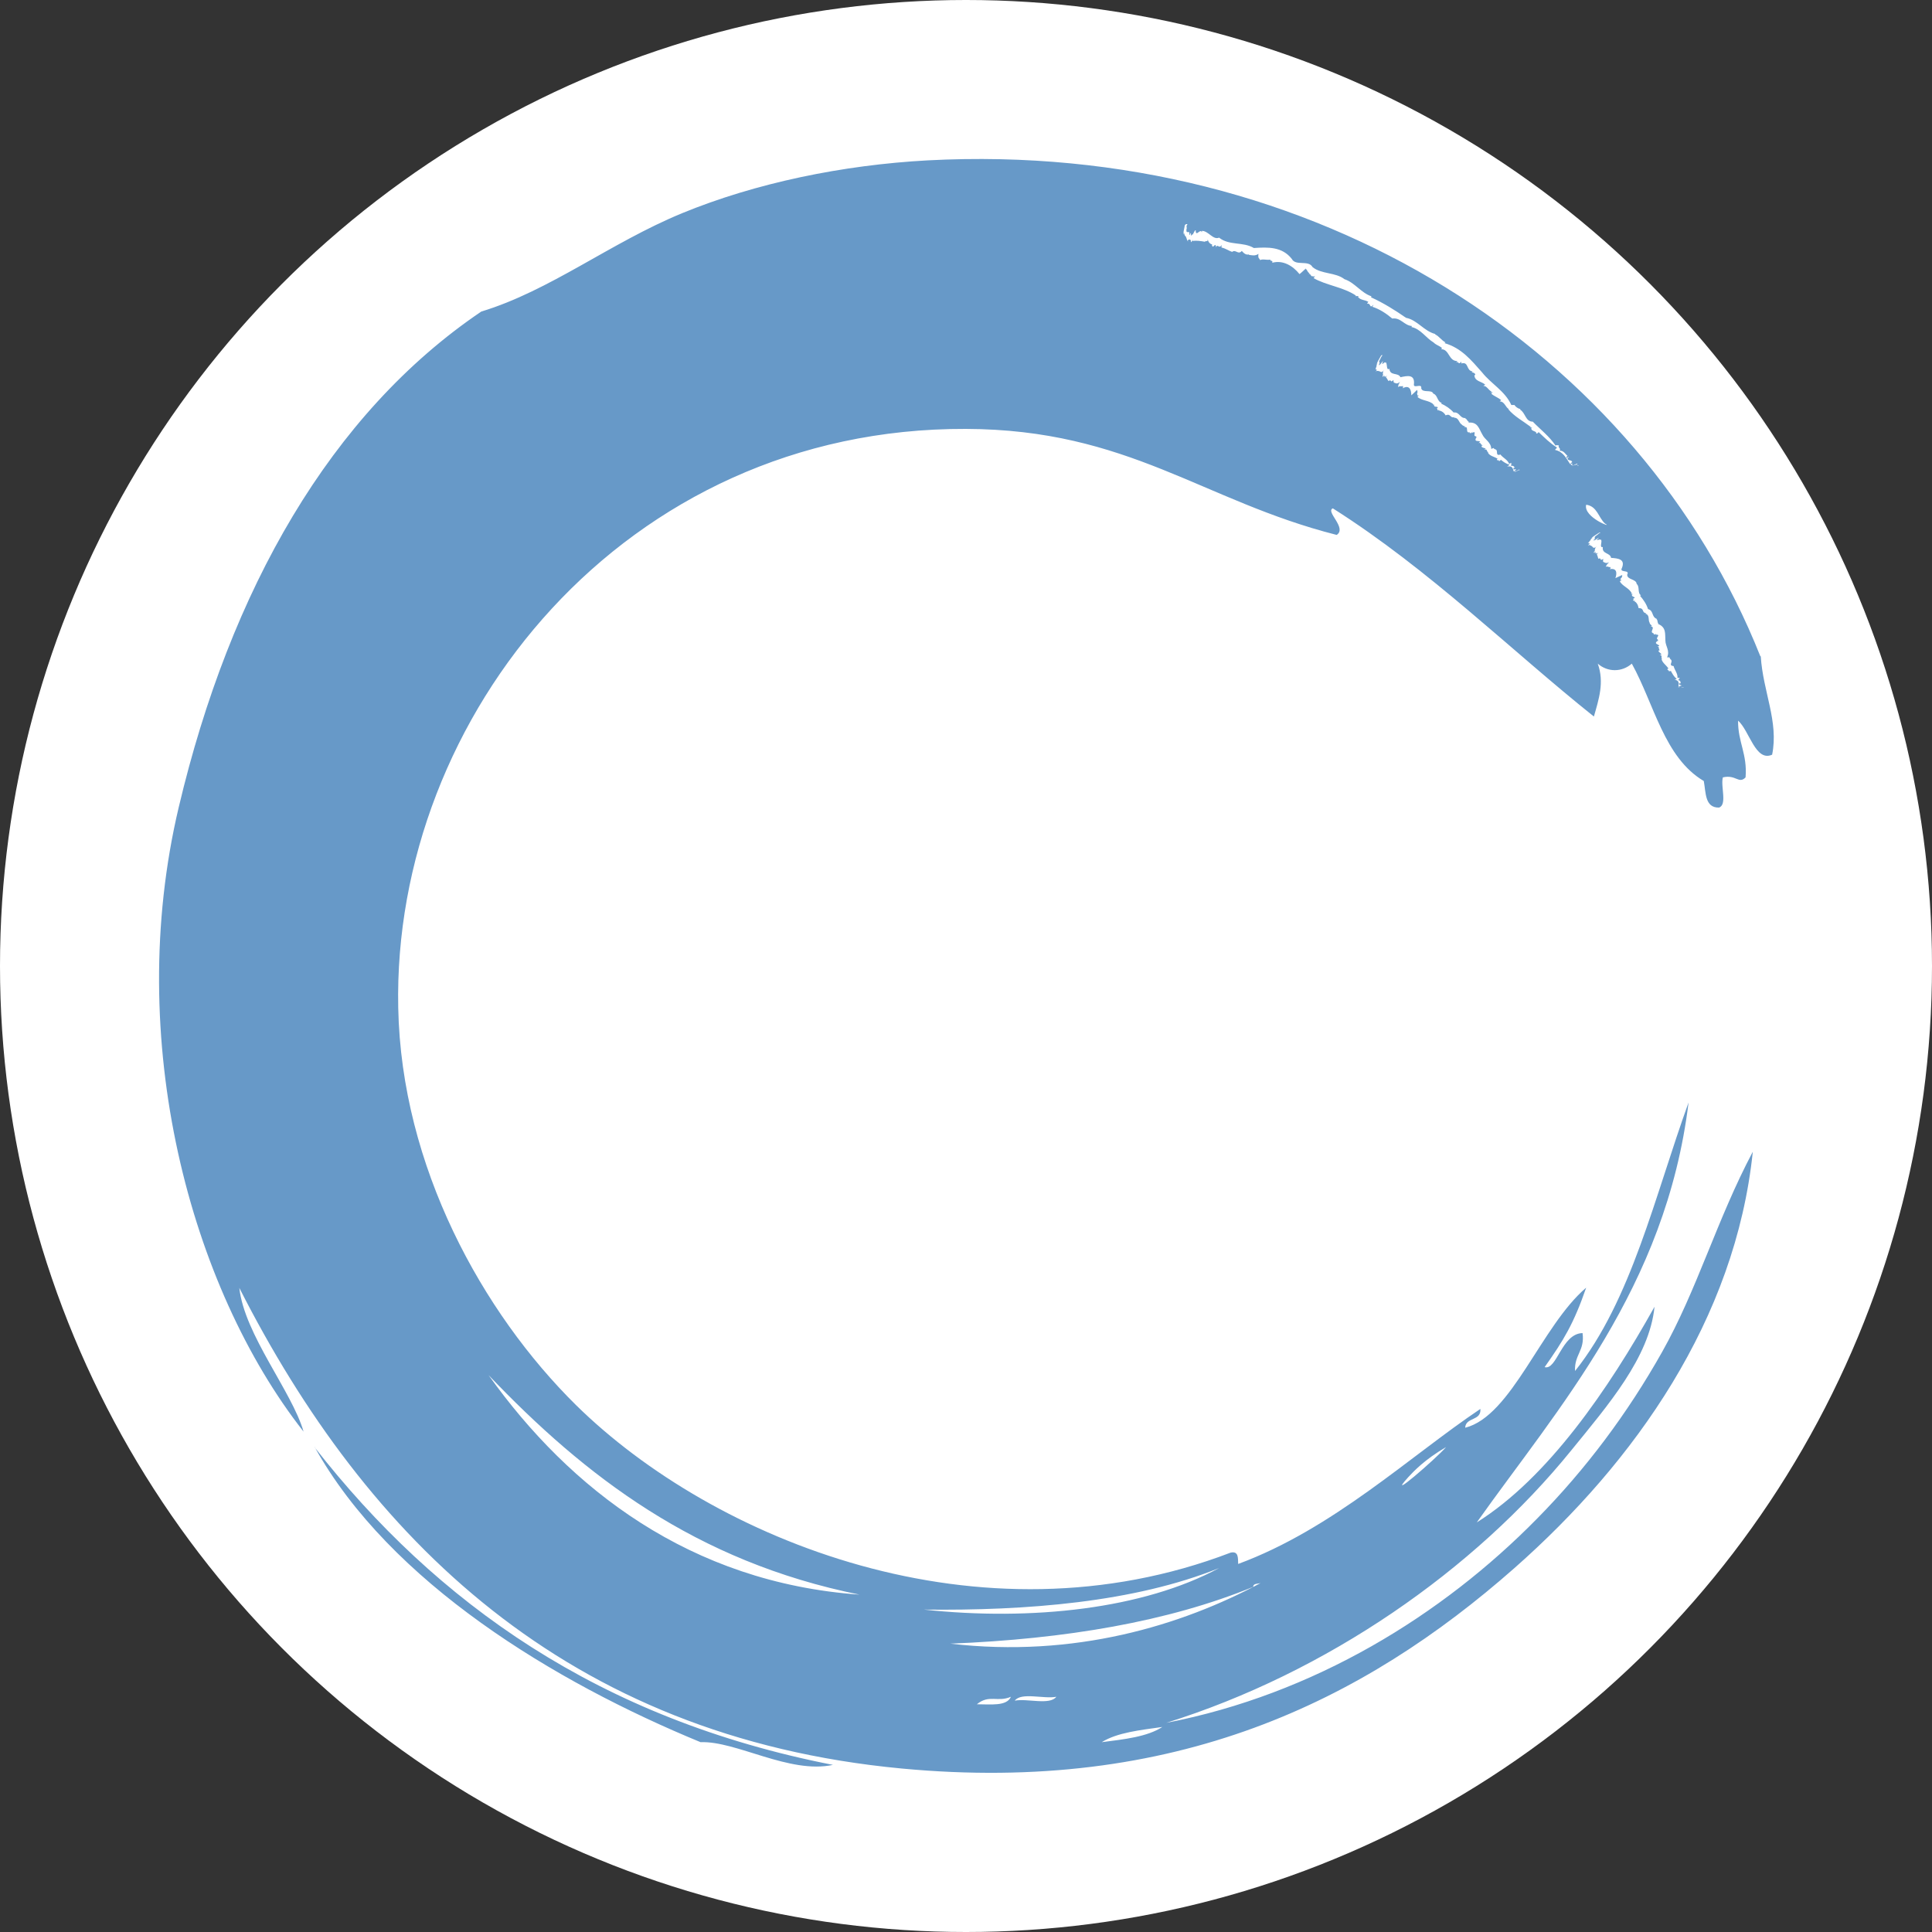 <?xml version="1.0" encoding="UTF-8"?>
<svg id="logos" xmlns="http://www.w3.org/2000/svg" viewBox="0 0 80 80">
  <rect x="0" y="0" width="80" height="80" fill="#333333" stroke="none"/>
  <defs>
    <style>
      .cls-1 {
        fill: #fff;
      }

      .cls-2 {
        fill: #6799c8;
      }
    </style>
  </defs>
  <circle class="cls-1" cx="40" cy="40" r="40"/>
  <path class="cls-2" d="M72.89,27.17c-4.98-12.51-18.3-21.38-34.47-20.53-3.53.19-7.14.94-10.18,2.19-2.96,1.22-5.47,3.21-8.31,4.07-6.24,4.22-10.4,11.52-12.53,20.53-2.28,9.63.48,19.88,5.17,25.85-.48-1.66-2.45-4.02-2.66-5.95,5.26,10.36,13.52,18.59,27.42,19.9,11.33,1.07,19.13-2.79,25.38-8.3,5-4.41,9.15-10.3,9.87-17.24-1.49,2.81-2.3,5.71-3.76,8.3-1.43,2.54-3.16,4.85-5.17,6.89-3.94,4.01-9.25,7.28-15.36,8.46,6.66-2.08,12.76-6.33,16.77-11.28,1.52-1.87,3.24-3.85,3.45-5.95-1.91,3.42-4.41,7.08-7.36,8.93,3.36-4.74,7.83-9.71,8.77-17.39-1.4,3.87-2.36,8.18-4.7,11.12-.04-.67.41-.84.31-1.57-.87.02-1.06,1.55-1.57,1.41.79-1.12,1.2-1.79,1.72-3.29-1.86,1.58-3.08,5.31-5.01,5.8.02-.45.67-.27.63-.78-2.91,1.95-6.1,4.97-10.03,6.42-.01-.25.02-.54-.31-.47-10.39,3.98-21.43-.52-27.11-6.11-3.87-3.82-7.23-9.87-7.36-16.45-.25-12.07,9.38-24.02,23.5-23.97,6.75.02,9.8,2.98,15.36,4.39.44-.29-.48-.97-.16-1.1,4.01,2.54,7.41,5.91,10.81,8.62.2-.71.44-1.41.16-2.19.41.36,1,.36,1.41,0,.93,1.68,1.34,3.89,2.98,4.86.09.48.04,1.11.63,1.1.35-.12.06-.88.16-1.25.54-.13.66.29.94,0,.08-.97-.32-1.46-.31-2.35.47.41.72,1.72,1.41,1.41.28-1.37-.38-2.61-.47-4.07ZM40.45,70.57c.51-.42.85-.07,1.41-.31-.17.4-.84.31-1.41.31ZM42.02,70.42c.27-.36,1.2-.06,1.72-.16-.27.36-1.2.06-1.72.16ZM45.62,72.14c.64-.4,1.59-.5,2.51-.63-.63.41-1.58.51-2.51.63ZM58.31,61.17c.23-.25.68-.73,1.57-1.25-.43.49-2.54,2.32-1.57,1.25ZM51.89,65.71c0-.15.19-.12.31-.16-3.28,1.76-7.71,3.11-12.85,2.51,4.77-.19,9.02-.91,12.54-2.35ZM50.48,64.93c-3.13,1.69-7.75,2.2-12.22,1.72,4.23.05,8.71-.3,12.22-1.72ZM35.59,66.03c-7.02-.5-12.01-4.39-15.36-9.09,3.98,4.17,8.57,7.72,15.36,9.09ZM62.44,19.3s.06-.05.07-.06c-.16-.04-.26-.12-.36-.2-.03.03-.07.06-.09.06.07-.08-.14,0-.06-.1l.04-.02s-.04.01-.07.03l.04-.02c-.14-.08-.33-.11-.4-.25l.02-.02c-.09,0-.02-.15-.17-.1l.06-.05s-.15-.03-.18-.08l.06-.06-.06.02.03-.03c-.07,0-.04-.12-.15-.07l.07-.06c-.05-.06-.26.03-.17-.16l.03-.02s-.02-.04-.06-.03l.04-.03c-.19.06.06-.26-.18-.12l.03-.06c-.14.15-.06,0-.16.07l.06-.05c-.24.09-.03-.28-.25-.19l.04-.04s-.11-.03-.14-.08c-.13-.07-.12-.3-.33-.28l.03-.03c-.2.06-.15-.17-.37-.07-.06-.11-.16-.19-.31-.21.02-.01.05-.06.06-.07-.18.18-.02-.05-.13.02l.06-.07c-.03-.05-.16,0-.16-.09l.03-.03-.08.03.03-.03c-.17-.18-.5-.15-.67-.32,0,.02.04-.04.07-.07l-.05.03.02-.03c-.09.07,0-.09-.07-.05l.03-.03s.02-.12-.02-.12l.02-.03c-.07.07-.19.19-.25.24h0c0-.26-.1-.44-.36-.29.07-.12-.03-.02.02-.1-.09.04-.13-.02-.21.05.02-.07-.02-.04.08-.22-.1.09-.16.07-.21.05l.02-.02c-.08.05-.08-.05-.08-.11-.14.16-.08-.06-.2.05-.04-.03-.06-.12-.11-.15l.05-.09c-.12.17-.05-.06-.14.09.1-.23-.11.1-.04-.09,0,0,0,0,.02-.02-.02,0-.04-.06.02-.21-.05.13-.05.04-.1.1-.06-.03-.12-.06-.19-.05.1-.16-.08.11-.03.01l.02-.05s.01-.09-.05,0h0c0-.05.07-.17.05-.2.03-.06.01-.02.05-.11l-.05.08c.03-.1.09-.19.15-.3.05-.11.09-.1.09-.07-.05.04-.08.15-.09.15-.13.25.06,0-.06.23,0,.04.04-.06.05-.06,0,.03-.06.1-.03.09l.03-.05c-.06.14.16-.22.12-.1h0c-.1.24.13-.09.08.07l.02-.05c.11,0,.02.37.17.27.03.31.36.14.46.35.28-.06.59-.13.56.27-.05.24.34-.05.3.19.06.21.43.03.5.22.18.05.16.34.35.38l-.03.03c.2.09.39.22.52.37.26-.03.25.25.5.23l-.02.02c.08.01.08.12.16.14l-.03.03c.4-.04.44.26.58.49.1.22.36.31.37.6l.09-.04s.05.07.11.06h-.02c.12.04-.03.29.2.21.1.14.3.21.36.39.06-.04.06-.03.11-.04-.08.08.04.05-.05.13.13-.04.13.03.17.05,0,0-.03.01-.06.04-.04.06.08-.05.07-.02l-.05.03c-.06.09.12-.01.09.05-.05.03-.05.04-.09.07-.04-.11-.04-.25-.28-.2ZM62.68,19.53s.11-.07.08-.03c-.08.07-.02-.01-.08.03ZM62.75,19.52c-.06.06.24-.15.15-.06l-.19.1.04-.03ZM62.92,19.47l-.05.02.07-.04-.02.02ZM64.41,18.6s.06-.05.06-.07c-.29-.18-.53-.42-.76-.64-.02.04-.07.07-.1.06.04-.11-.23-.08-.2-.23l.04-.02s-.06,0-.1,0l.04-.02c-.33-.25-.68-.43-.94-.74h.03c-.15-.08-.17-.31-.38-.32l.06-.05c-.12-.11-.29-.16-.41-.27l.06-.06h-.09s.04-.03.04-.03c-.13-.05-.19-.24-.34-.23l.08-.05c-.14-.14-.44-.13-.45-.4h.04c0-.08-.08-.1-.15-.12l.04-.03c-.28-.03-.15-.42-.47-.33v-.08c-.12.17-.11-.03-.22.03l.06-.05c-.37.01-.33-.49-.67-.49l.03-.05c-.12-.1-.24-.12-.35-.23-.32-.19-.53-.56-.92-.64l.03-.04c-.33-.02-.46-.36-.82-.31-.25-.21-.52-.39-.83-.49.02-.01.05-.06.05-.08-.18.19-.09-.09-.26-.04,0-.03.04-.06.05-.08-.13-.09-.33-.06-.43-.21l.03-.03h-.15s.04-.02.04-.02c-.54-.36-1.23-.42-1.77-.73.02.02.05-.04.07-.08l-.07.03v-.03c-.11.06-.1-.12-.19-.09l.03-.04c-.08,0-.09-.16-.16-.16.01,0,.02-.02.02-.03-.08.07-.2.19-.27.24h0s0,0,0,0c0,0,0,0,0,0-.28-.35-.69-.59-1.13-.47.04-.13-.09-.04-.08-.13-.15.03-.31-.04-.42.02-.03-.08-.1-.06-.07-.26-.13.1-.28.06-.41.04l.02-.02c-.13.05-.24-.07-.3-.14-.15.18-.25-.08-.4.04-.13-.04-.28-.15-.44-.18v-.11c-.08.19-.18-.07-.22.1-.04-.26-.13.12-.18-.1,0,0,.01,0,.02-.02-.05,0-.17-.06-.19-.22.01.14-.08.05-.12.11-.17-.03-.35-.06-.51-.03.05-.18-.06.13-.07.02v-.05s-.08-.09-.13.02h0s.02.03.02.03c0,0-.02,0-.02-.02-.05-.06-.05-.2-.12-.22,0-.07,0-.02-.01-.12l-.02.09c-.05-.11,0-.21.02-.34,0-.12.11-.13.12-.09-.08.05,0,.17-.04.17-.03.29.14,0,.12.25.03.04.03-.07.05-.07.04.03-.02.11.04.1l.02-.06c.01.15.13-.26.16-.13h-.01c.02.26.19-.12.26.06v-.06c.27,0,.46.39.71.28.42.34.99.16,1.44.43.58-.04,1.17-.06,1.57.45.16.31.69.03.86.34.37.3.95.21,1.32.5.43.14.69.57,1.12.71l-.02.04c.51.23,1.02.55,1.45.85.47.09.74.55,1.21.67v.02c.16.07.25.24.43.33-.02,0-.02,0-.04.03.69.2,1.09.69,1.55,1.21.38.48.95.77,1.21,1.35h.13c.05.08.15.15.25.17l-.02.02c.23.13.22.5.53.5.32.33.69.61.94.99.07-.04.08,0,.14-.01-.05.11.1.12.03.22.18,0,.23.14.33.22,0,.01-.03,0-.05.05-.01.09.09-.05.1.01l-.05.03c-.02.13.18.05.19.17-.06.02-.04.05-.09.07-.16-.24-.28-.51-.62-.58ZM65.01,19.23s.12-.07.1,0c-.08.07-.04-.03-.1,0ZM65.12,19.26c-.04.07.25-.13.19-.03l-.22.06.03-.04ZM65.35,19.28h-.06s.07-.02.07-.02v.02ZM65.68,20.9c.46.06.51.54.78.78.39.22-.91-.25-.78-.78ZM69.2,27.78s-.09.02-.11.02c.09-.04-.13-.05-.01-.12h.04s-.05-.01-.08-.01h.04c-.1-.14-.26-.24-.28-.39h.03c-.08-.04.04-.15-.11-.16l.08-.02c-.03-.06-.11-.09-.13-.15l.08-.03h-.07s.04-.02.04-.02c-.06-.03.01-.13-.1-.13l.09-.02c-.02-.08-.25-.08-.08-.21h.03s0-.05-.04-.06h.05c-.19-.03.16-.22-.12-.2l.05-.04c-.19.08-.06-.02-.18,0l.08-.02c-.26-.01.09-.26-.15-.28l.05-.02c-.02-.05-.09-.07-.09-.13-.08-.12.02-.32-.18-.38l.04-.02c-.21-.02-.06-.21-.32-.21-.02-.12-.07-.24-.2-.3.02,0,.07-.03.08-.04-.24.1,0-.06-.12-.04l.08-.04c0-.06-.15-.05-.11-.14l.04-.02h-.09s.04-.02.04-.02c-.09-.23-.41-.31-.5-.52,0,.02.05-.02.09-.04h-.05s.03,0,.03,0c-.1.03.02-.08-.04-.07l.04-.02s.06-.1.02-.11l.03-.02c-.09.04-.23.11-.3.14.08-.23.05-.43-.24-.37.11-.09-.02-.03.05-.09-.1.02-.12-.05-.21-.01.04-.06,0-.05.14-.19-.12.06-.17.02-.21,0h.02c-.09.01-.06-.08-.05-.14-.18.12-.06-.08-.2,0-.03-.04-.03-.13-.07-.18l.07-.08c-.16.13-.03-.07-.16.05.15-.2-.13.07-.01-.1h.02s-.03-.09.07-.21c-.09.11-.06.02-.12.07-.05-.05-.1-.11-.18-.12.15-.12-.11.08-.04,0l.04-.04s.04-.08-.06-.03h0c.03-.05.13-.14.12-.17.05-.04.02-.01.09-.08l-.08.05c.07-.08.17-.13.27-.2.1-.07.13-.06.11-.04-.06.02-.13.11-.14.1-.23.18.05.02-.14.19-.02.03.06-.04.07-.04,0,.03-.09.07-.06.08l.05-.04c-.1.11.23-.16.15-.06h-.01c-.17.19.16-.05.06.09l.04-.04c.1.04-.08.36.09.31-.05.3.31.23.34.45.29.02.6.05.45.42-.12.21.34.06.22.27-.02.22.38.18.39.39.14.11.02.37.18.47l-.04.02c.14.16.27.35.33.55.25.07.13.32.37.41h-.02c.07.06.02.15.09.2h-.04c.37.14.3.42.32.69,0,.24.2.42.07.7h.1s.02.09.08.1h-.02c.1.08-.13.24.11.26.04.17.18.31.16.49.08-.01.07,0,.11,0-.1.04.01.06-.1.09.14.02.1.08.13.12,0,0-.03,0-.07.02-.06.04.1-.02.07.01h-.05c-.09.06.12.04.06.09-.06,0-.06.02-.11.03,0-.11.07-.24-.16-.29.04,0,.08-.02.09-.03-.13-.1-.18-.22-.24-.32ZM69.55,28.45c-.1.03-.01-.02-.09,0,.03,0,.13-.02.09,0ZM69.53,28.46c-.08.03.28-.04.17,0h-.21s.05,0,.05,0ZM69.71,28.49h-.05s.07,0,.07,0h-.03ZM13.03,59.92c3.12,5.61,9.93,9.73,15.98,12.22,1.47-.06,3.68,1.33,5.48.94-9.65-1.89-16.41-6.68-21.47-13.16Z"/>
</svg>